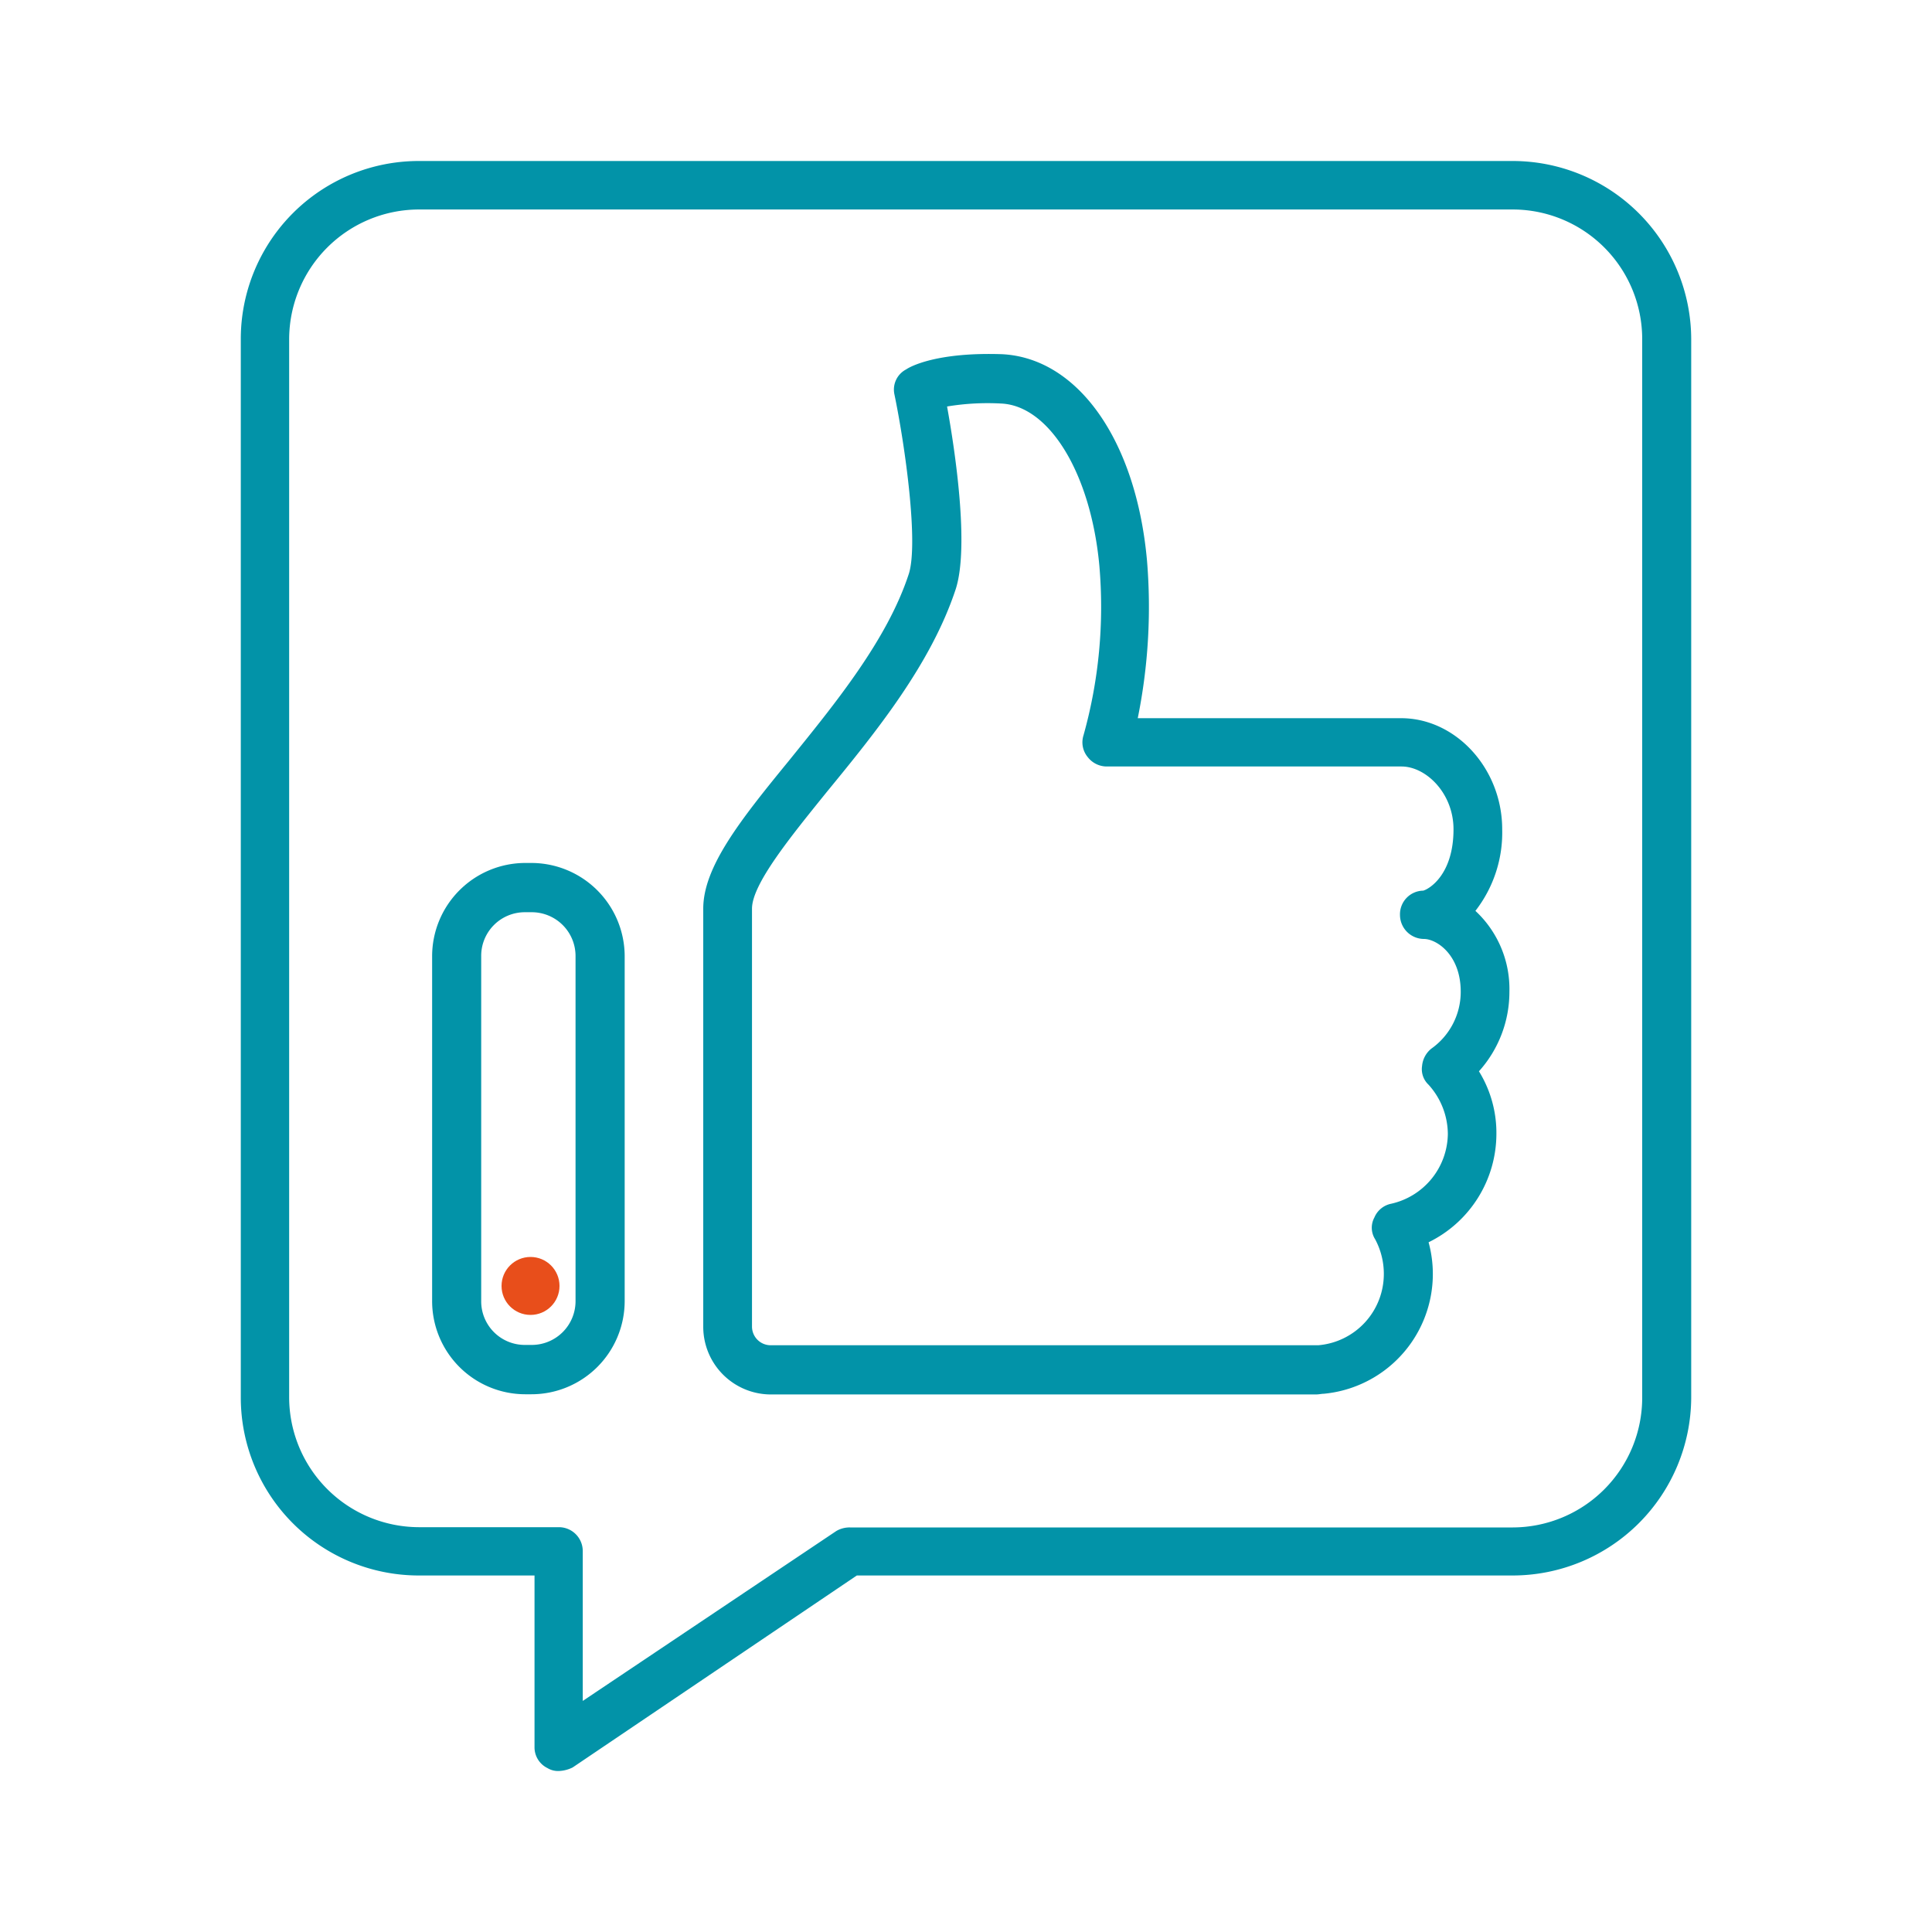<svg xmlns="http://www.w3.org/2000/svg" viewBox="0 0 300 300"><defs><style>.cls-1{fill:#0293a8;}.cls-2{fill:#e84e1b;}</style></defs><g id="Calque_1" data-name="Calque 1"><path class="cls-1" d="M234.93,25H65A27.64,27.64,0,0,0,37.39,52.68V217A27.64,27.64,0,0,0,65,244.64H83v26.67a3.58,3.58,0,0,0,2,3.23,3.16,3.16,0,0,0,1.79.46,5.3,5.3,0,0,0,2.13-.55l44.13-29.81H234.93A27.74,27.74,0,0,0,262.61,217V52.68A27.74,27.74,0,0,0,234.93,25ZM255,217a20.15,20.15,0,0,1-20.06,20.18H132a4.08,4.08,0,0,0-2.13.55L90.49,264.12V240.83a3.71,3.71,0,0,0-3.69-3.69H65A20.2,20.2,0,0,1,44.9,217V52.68A20.18,20.18,0,0,1,65,32.53h170A20.12,20.12,0,0,1,255,52.68Z"/><path class="cls-1" d="M229.1,141.44a19.8,19.8,0,0,0,4.16-12.67c0-9.41-7.19-17.25-15.7-17.25H176.67a87.06,87.06,0,0,0,1.44-24.42C176.44,68.37,167.37,55.59,155.6,55c-10.1-.34-14.23,1.9-14.89,2.36a3.53,3.53,0,0,0-1.82,3.9c1.7,8.2,3.72,23,2.25,27.79-3.35,10.33-11.54,20.29-18.7,29.15C115,127.3,109.2,134.6,109.2,141.1V206a10.51,10.51,0,0,0,10.44,10.53h84.7c.44,0,.9-.11,1.24-.11a18.68,18.68,0,0,0,16.25-23.52,18.77,18.77,0,0,0,10.53-16.82,18.22,18.22,0,0,0-2.71-9.73A18.43,18.43,0,0,0,234.38,154,16.56,16.56,0,0,0,229.1,141.44Zm-6.84,21.39a3.89,3.89,0,0,0-1.44,2.68,3.31,3.31,0,0,0,1,2.92,11.51,11.51,0,0,1,3,7.62A11.25,11.25,0,0,1,216,186.92a3.59,3.59,0,0,0-2.59,2.14,3.32,3.32,0,0,0,.11,3.35,11.35,11.35,0,0,1,1.36,5.39,11.1,11.1,0,0,1-10.19,11.09h-85a2.9,2.9,0,0,1-2.92-2.92V141.1c0-3.81,5.93-11.09,11.64-18.16,7.62-9.29,16.16-19.82,20-31.48,2.12-6.61-.11-21.53-1.35-28.34a38.43,38.43,0,0,1,8.4-.46c7.5.34,13.91,10.88,15.24,25.1a74,74,0,0,1-2.46,26.44,3.59,3.59,0,0,0,.67,3.37,3.74,3.74,0,0,0,3,1.45h45.71c3.81,0,8.08,4.15,8.08,9.75,0,7.07-3.81,9.3-4.71,9.53a3.67,3.67,0,0,0-3.6,3.81,3.74,3.74,0,0,0,3.7,3.69c2,0,5.73,2.48,5.73,8.19A10.79,10.79,0,0,1,222.26,162.83Z"/><path class="cls-1" d="M82.53,134h-1a14.49,14.49,0,0,0-14.43,14.46v53.56A14.47,14.47,0,0,0,81.52,216.5h1A14.48,14.48,0,0,0,97,202.05V148.49A14.51,14.51,0,0,0,82.53,134Zm6.84,68a6.8,6.8,0,0,1-6.84,6.84h-1a6.77,6.77,0,0,1-6.81-6.84V148.49a6.77,6.77,0,0,1,6.81-6.84h1a6.8,6.8,0,0,1,6.84,6.84Z"/><circle class="cls-2" cx="82.38" cy="199.68" r="4.5"/></g></svg>